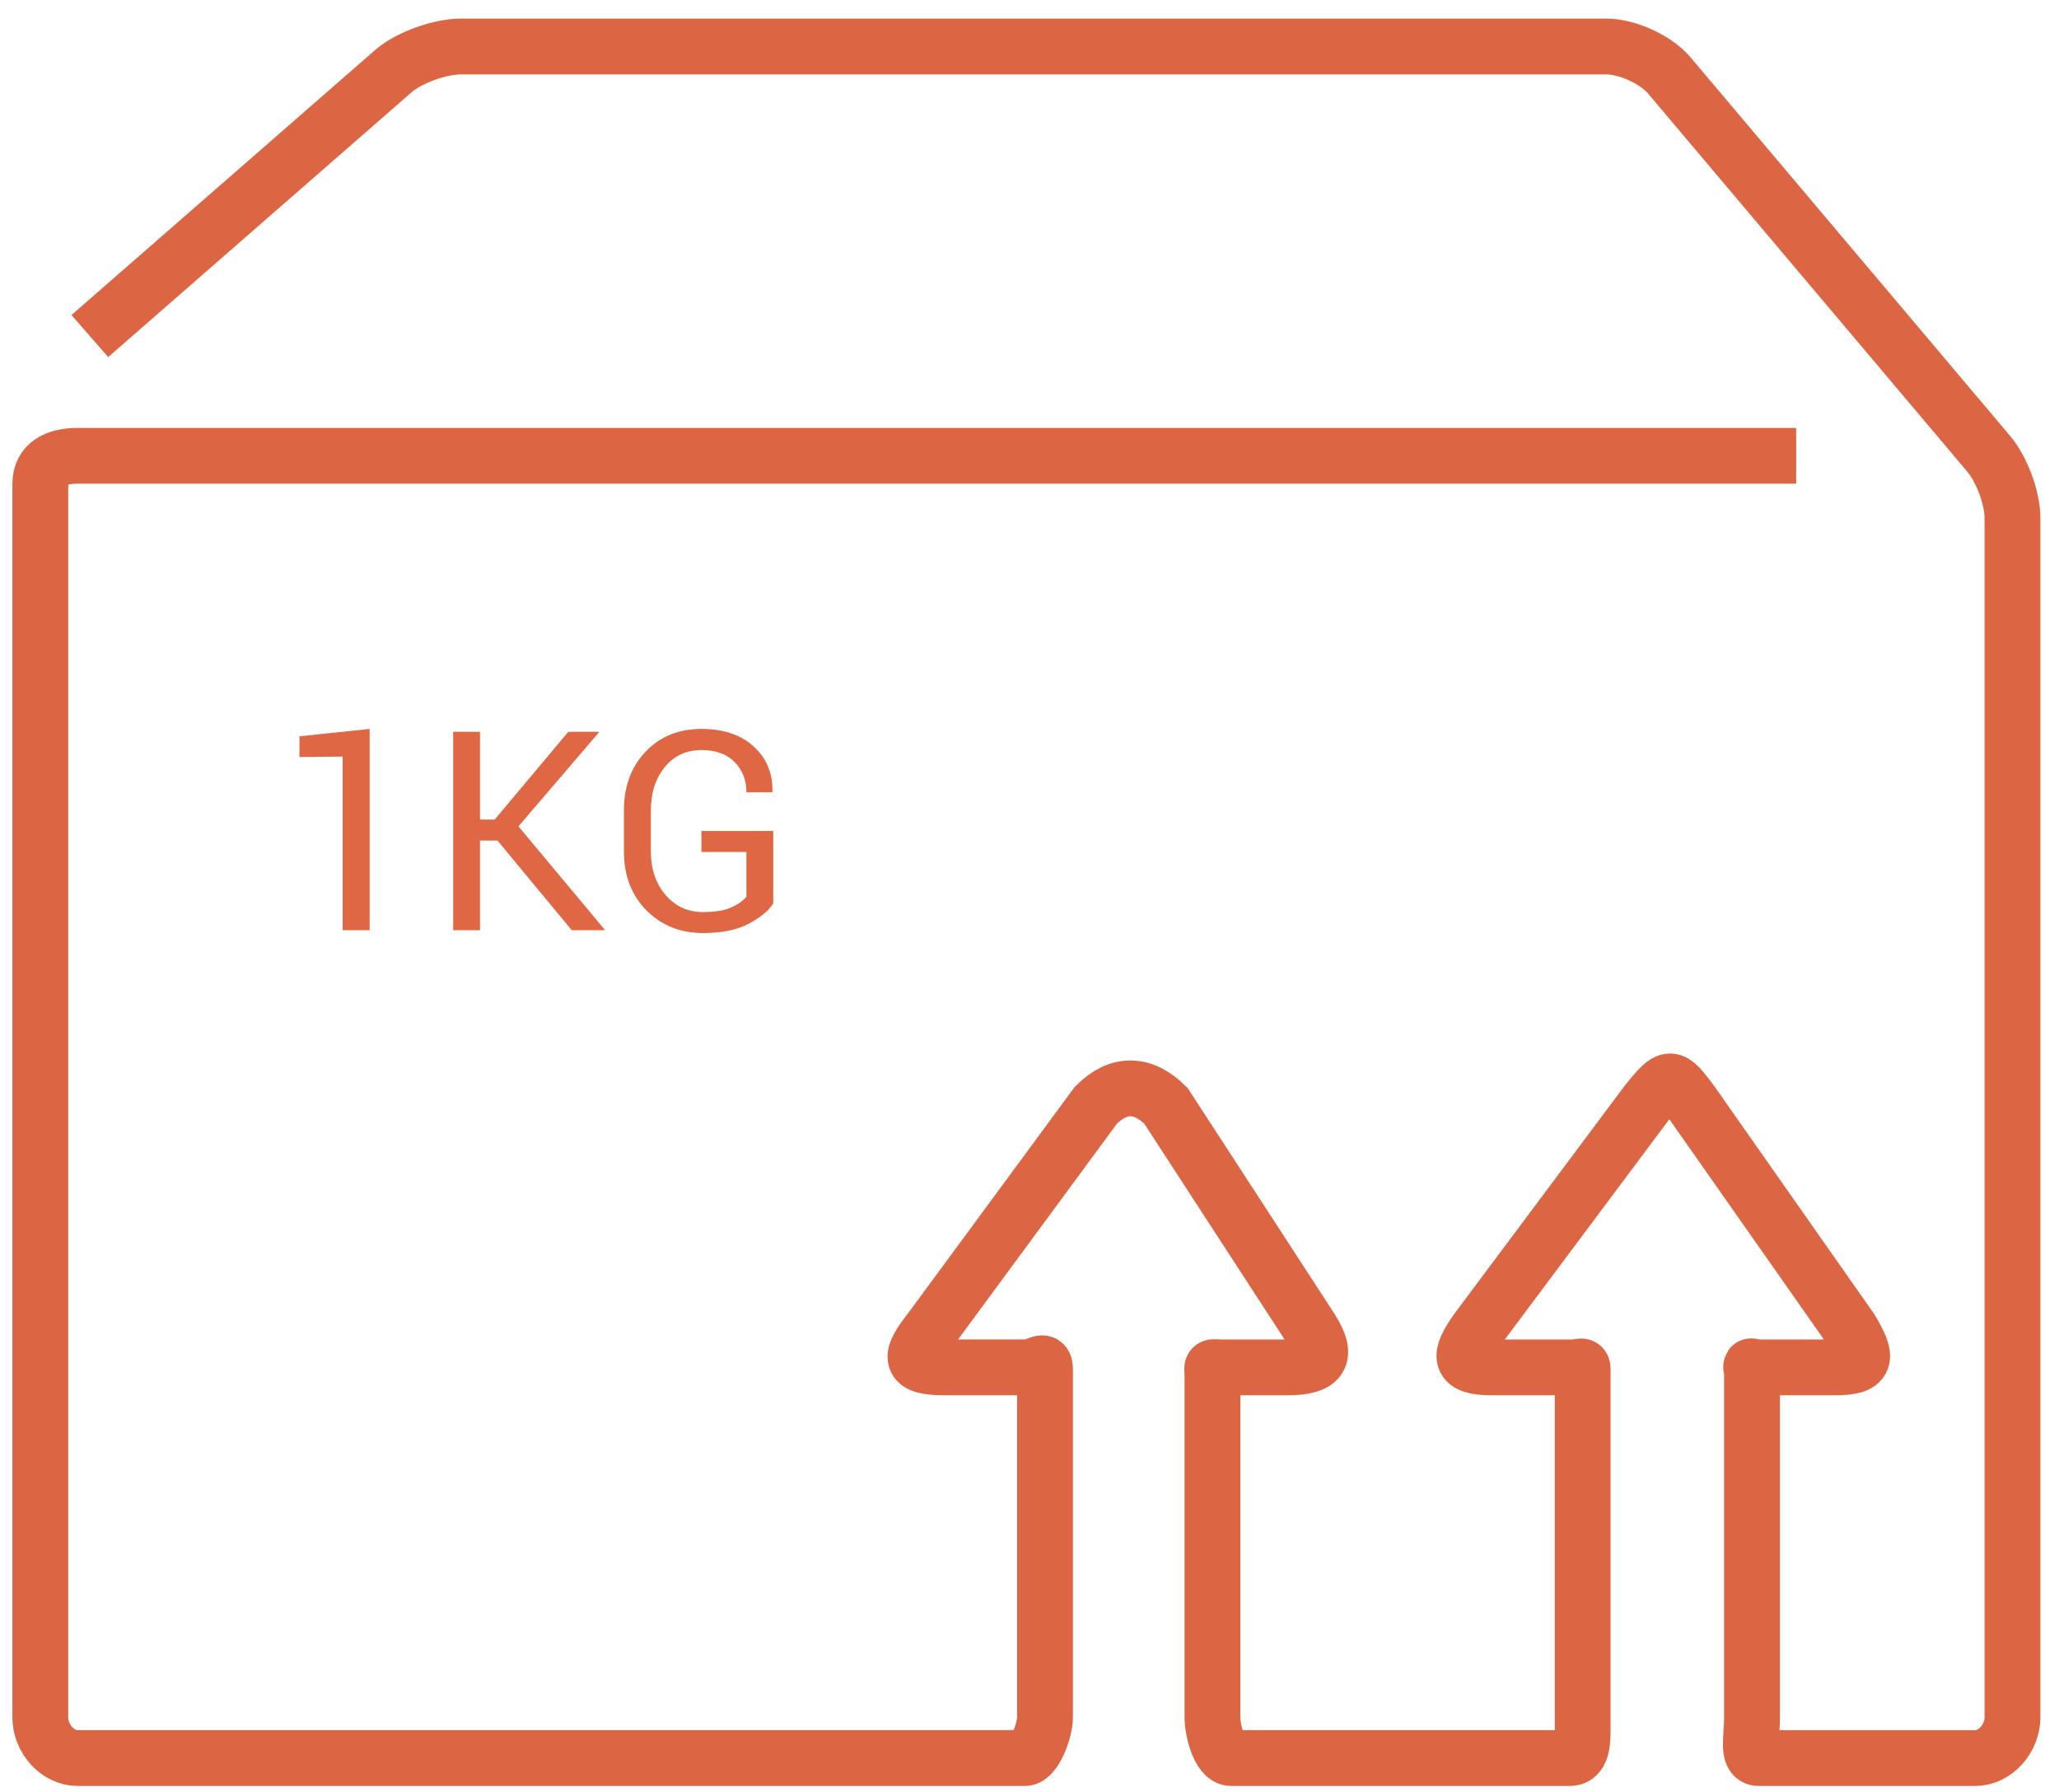 <?xml version="1.0" encoding="utf-8"?>
<!-- Generator: Adobe Illustrator 15.1.0, SVG Export Plug-In . SVG Version: 6.00 Build 0)  -->
<!DOCTYPE svg PUBLIC "-//W3C//DTD SVG 1.1//EN" "http://www.w3.org/Graphics/SVG/1.1/DTD/svg11.dtd">
<svg version="1.1" id="Layer_1" xmlns="http://www.w3.org/2000/svg" xmlns:xlink="http://www.w3.org/1999/xlink" x="0px" y="0px"
	 width="110.667px" height="96.334px" viewBox="0 0 110.667 96.334" enable-background="new 0 0 110.667 96.334"
	 xml:space="preserve">
<path fill="none" stroke="#DC6643" stroke-width="3" stroke-miterlimit="10" d="M4.828,18.064L21.204,3.77
	c0.854-0.698,2.457-1.27,3.561-1.27H86.34c1.104,0,2.606,0.677,3.339,1.505l17.159,20.327c0.729,0.827,1.328,2.407,1.328,3.512
	v64.474c0,1.105-0.902,2.183-2.006,2.183H94.528c-0.646,0-0.361-1.078-0.361-2.183V73.949c0-0.745-0.251-0.449,0.361-0.449h4.083
	c1.783,0,1.799-0.49,0.856-2.063l-8.553-12.189c-1.113-1.494-1.168-1.475-2.353-0.037l-9.158,12.262
	c-1.039,1.461-1.024,2.027,0.807,2.027h4.145c0.795,0.028,0.708-0.307,0.708,0.449v18.368c0,1.104,0.087,2.183-0.708,2.183H66.167
	c-0.631,0-1-1.51-1-2.183V73.949c0-0.591-0.148-0.449,0.5-0.449h3.5c1.851,0,2.24-0.582,1.3-2.063l-7.8-11.995
	c-1.218-1.216-2.524-1.276-3.765-0.034l-8.881,12.064c-1.192,1.512-1.192,2.027,0.753,2.027h4.307c0.745,0,1.086-0.576,1.086,0.134
	v18.684c0,0.712-0.563,2.183-1.086,2.183H4.171c-1.104,0-2.005-1.077-2.005-2.183V26.009c0-1.104,0.901-1.509,2.005-1.509h92.369"/>
<g>
	<path fill="#DF6744" d="M19.867,50h-1.45v-9.331l-2.322,0.022v-1.113l3.772-0.396V50z"/>
	<path fill="#DF6744" d="M26.737,45.181h-0.938V50h-1.442V39.336h1.442v4.717h0.791l3.955-4.717h1.627l0.014,0.037l-4.32,5.046
		l4.629,5.544L32.479,50h-1.75L26.737,45.181z"/>
	<path fill="#DF6744" d="M41.561,48.564c-0.255,0.396-0.695,0.759-1.322,1.091c-0.628,0.332-1.442,0.499-2.443,0.499
		c-1.23,0-2.248-0.408-3.054-1.224s-1.208-1.87-1.208-3.164v-2.197c0-1.294,0.388-2.349,1.164-3.164s1.777-1.223,3.003-1.223
		c1.187,0,2.124,0.316,2.813,0.949s1.022,1.437,1.003,2.413l-0.014,0.044h-1.385c0-0.649-0.21-1.19-0.63-1.622
		c-0.42-0.433-1.016-0.648-1.787-0.648c-0.815,0-1.472,0.305-1.97,0.916s-0.748,1.384-0.748,2.322v2.212
		c0,0.947,0.264,1.728,0.791,2.34c0.527,0.613,1.201,0.919,2.021,0.919c0.631,0,1.13-0.082,1.498-0.246
		c0.369-0.163,0.644-0.357,0.824-0.582v-2.402h-2.417v-1.128h3.86V48.564z"/>
</g>
</svg>
